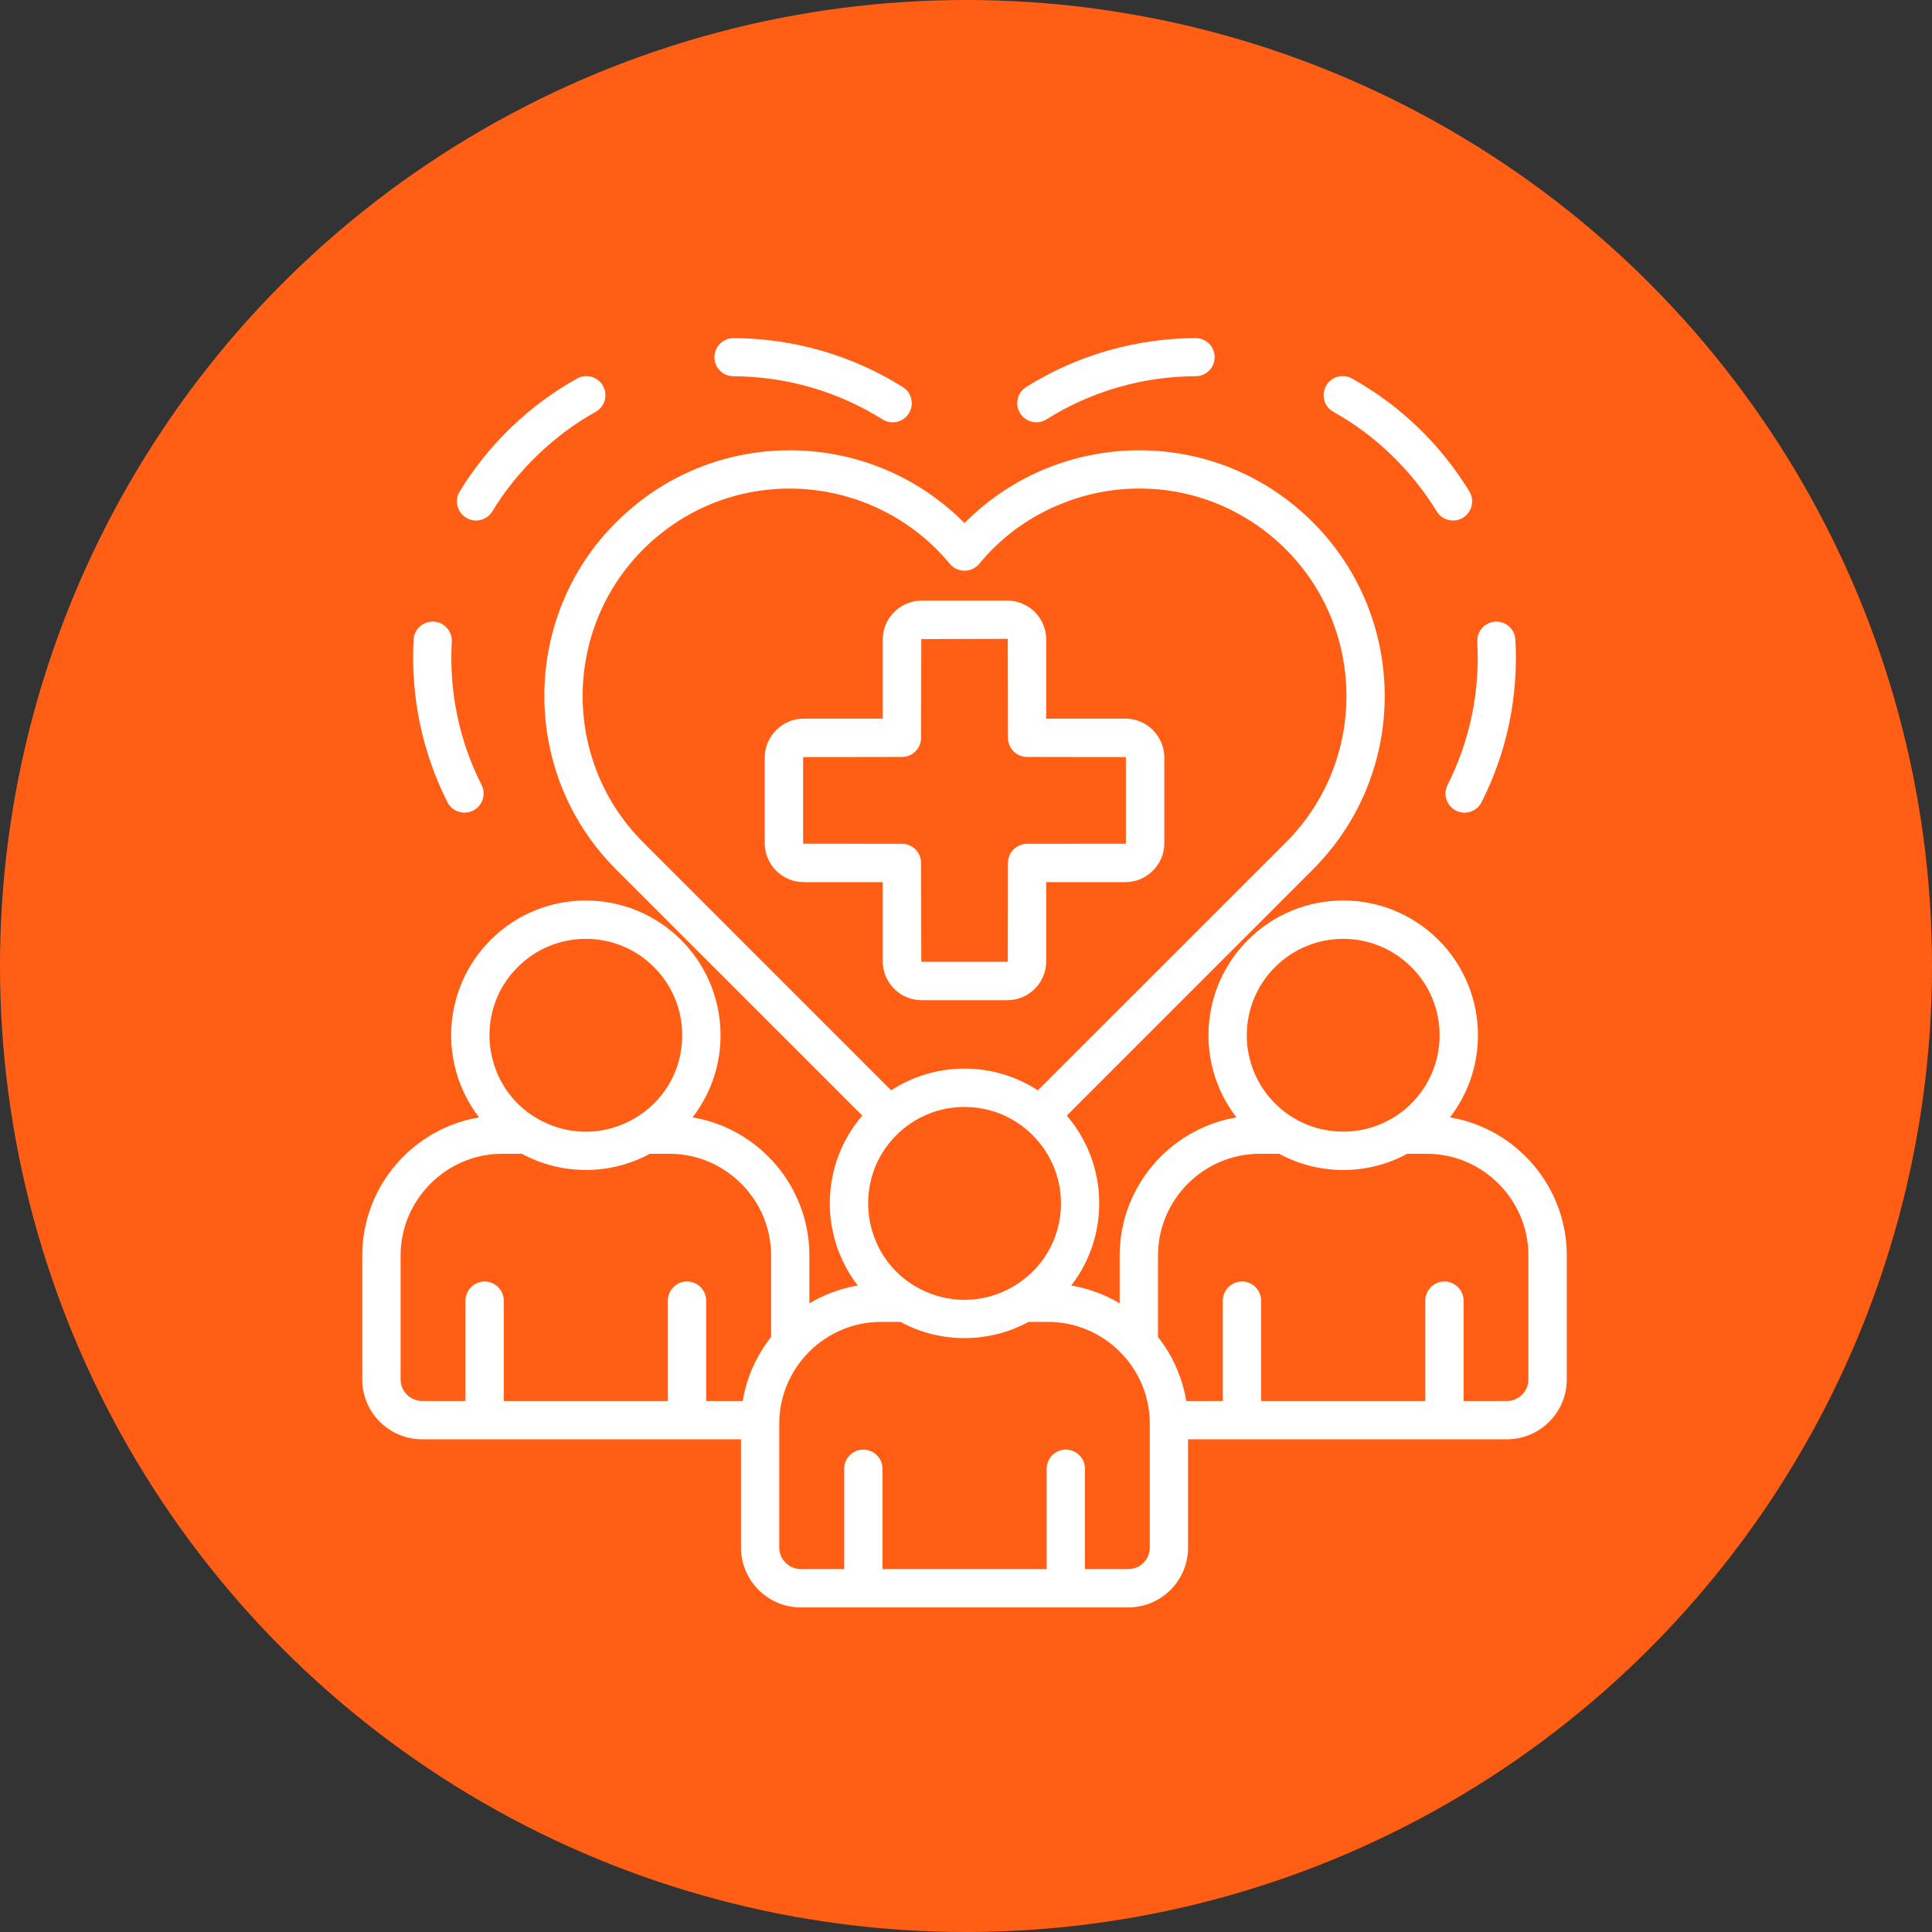 <svg xmlns="http://www.w3.org/2000/svg" width="80" height="80" viewBox="0 0 80 80" fill="none"><rect x="0" y="0" width="80" height="80" fill="#333333" stroke="none"/><g clip-path="url(#clip0_353_849)"><circle cx="40" cy="40" r="40" fill="#FF5E14"></circle><path d="M39.938 44.249C41.058 44.249 42.102 44.58 42.976 45.149L53.239 34.889C56.82 31.308 56.537 25.425 52.639 22.198C50.934 20.782 48.83 20.136 46.763 20.239C44.444 20.348 42.107 21.44 40.559 23.335C40.244 23.721 39.653 23.736 39.328 23.346C36.312 19.704 30.885 19.17 27.238 22.198V22.195C23.345 25.425 23.057 31.305 26.641 34.888L36.901 45.148C37.776 44.58 38.816 44.249 39.938 44.249ZM44.173 46.194C45.892 48.199 45.971 51.137 44.359 53.23C45.078 53.353 45.756 53.606 46.363 53.969V51.984C46.363 49.142 48.444 46.734 51.199 46.268C49.487 44.049 49.694 40.902 51.675 38.921C53.855 36.743 57.384 36.743 59.565 38.921C61.546 40.902 61.751 44.049 60.041 46.268C62.796 46.73 64.877 49.142 64.877 51.984V57.122C64.877 58.487 63.765 59.598 62.4 59.598H49.195V64.084C49.195 65.449 48.084 66.559 46.72 66.559H33.159C31.794 66.559 30.683 65.448 30.683 64.084V59.598H17.475C16.114 59.598 15 58.487 15 57.122V51.984C15 49.142 17.081 46.731 19.839 46.268C18.128 44.049 18.334 40.902 20.314 38.921C22.491 36.743 26.023 36.743 28.201 38.921C30.182 40.902 30.39 44.049 28.679 46.268C31.434 46.73 33.515 49.142 33.515 51.984V53.969C34.122 53.606 34.796 53.353 35.519 53.23C33.907 51.137 33.984 48.199 35.704 46.194L25.516 36.008C21.271 31.764 21.618 24.766 26.228 20.98V20.977C28.245 19.3 30.74 18.54 33.191 18.658C35.673 18.777 38.075 19.785 39.938 21.658C41.8 19.785 44.205 18.777 46.685 18.658C49.138 18.539 51.63 19.3 53.649 20.977C58.267 24.805 58.601 31.766 54.358 36.008L44.173 46.194ZM42.59 54.737C41.803 55.164 40.897 55.408 39.938 55.408C38.977 55.408 38.075 55.164 37.286 54.737H36.477C34.161 54.737 32.267 56.638 32.267 58.947V64.084C32.267 64.572 32.672 64.973 33.16 64.973H34.956V60.818C34.956 60.379 35.312 60.025 35.749 60.025C36.185 60.025 36.542 60.379 36.542 60.818V64.973H43.34V60.818C43.34 60.379 43.693 60.025 44.133 60.025C44.569 60.025 44.925 60.379 44.925 60.818V64.973H46.721C47.209 64.973 47.61 64.572 47.61 64.084V58.947C47.61 56.638 45.718 54.737 43.401 54.737H42.59ZM42.76 47.005C41.202 45.447 38.675 45.447 37.115 47.005C35.246 48.877 35.702 51.986 37.908 53.267C40.615 54.844 43.932 52.882 43.932 49.828C43.932 48.725 43.482 47.727 42.76 47.005ZM47.949 55.362C48.546 56.117 48.957 57.025 49.121 58.012H50.634V53.857C50.634 53.421 50.991 53.064 51.427 53.064C51.866 53.064 52.22 53.421 52.22 53.857V58.012H59.018V53.857C59.018 53.421 59.371 53.064 59.811 53.064C60.247 53.064 60.604 53.421 60.604 53.857V58.012H62.399C62.887 58.012 63.288 57.611 63.288 57.123V51.986C63.288 49.673 61.394 47.776 59.079 47.776H58.27C57.484 48.203 56.578 48.447 55.62 48.447C54.66 48.447 53.755 48.203 52.968 47.776H52.16C49.844 47.776 47.95 49.673 47.95 51.986V55.362H47.949ZM30.756 58.012C30.917 57.026 31.331 56.118 31.929 55.362V51.984C31.929 49.672 30.035 47.775 27.719 47.775H26.91C26.121 48.202 25.218 48.445 24.259 48.445C23.299 48.445 22.396 48.202 21.607 47.775H20.798C18.486 47.775 16.588 49.672 16.588 51.984V57.122C16.588 57.61 16.989 58.011 17.477 58.011H19.274V53.857C19.274 53.421 19.631 53.064 20.067 53.064C20.504 53.064 20.86 53.421 20.86 53.857V58.012H27.655V53.857C27.655 53.421 28.012 53.064 28.448 53.064C28.887 53.064 29.241 53.421 29.241 53.857V58.012H30.756ZM58.443 40.046C56.882 38.485 54.356 38.485 52.795 40.046C51.237 41.603 51.237 44.13 52.795 45.69C54.356 47.248 56.882 47.248 58.443 45.69C60.001 44.13 60.001 41.603 58.443 40.046ZM27.08 40.046C25.523 38.485 22.995 38.485 21.436 40.046C19.566 41.915 20.023 45.023 22.225 46.304C24.935 47.881 28.249 45.923 28.249 42.869C28.249 41.764 27.803 40.768 27.08 40.046ZM30.371 15.58C29.935 15.58 29.582 15.227 29.582 14.791C29.582 14.355 29.935 14.001 30.371 14.001C32.834 14.005 35.288 14.71 37.384 16.028C37.754 16.262 37.866 16.75 37.631 17.12C37.4 17.489 36.912 17.598 36.543 17.367C34.691 16.2 32.542 15.587 30.371 15.58ZM49.507 14C49.944 14 50.296 14.353 50.296 14.79C50.296 15.227 49.943 15.579 49.507 15.579C47.34 15.582 45.178 16.202 43.335 17.364C42.966 17.596 42.477 17.487 42.243 17.117C42.012 16.748 42.121 16.26 42.49 16.026C44.597 14.704 47.034 14.01 49.507 14ZM61.349 33.216C61.153 33.605 60.678 33.762 60.29 33.566C59.898 33.367 59.74 32.892 59.94 32.503C60.868 30.664 61.286 28.625 61.17 26.575C61.147 26.139 61.482 25.767 61.918 25.741C62.354 25.718 62.727 26.052 62.749 26.488C62.881 28.807 62.406 31.128 61.349 33.216ZM60.842 20.348C61.069 20.721 60.95 21.209 60.579 21.437C60.206 21.665 59.718 21.546 59.49 21.174C58.456 19.475 56.95 18.02 55.216 17.054C54.834 16.842 54.696 16.361 54.908 15.978C55.12 15.596 55.601 15.461 55.984 15.673C57.978 16.785 59.653 18.4 60.842 20.348ZM19.939 32.502C20.135 32.891 19.981 33.367 19.589 33.565C19.201 33.761 18.722 33.603 18.526 33.215C17.473 31.127 16.998 28.809 17.126 26.487C17.152 26.05 17.524 25.717 17.961 25.739C18.397 25.765 18.732 26.137 18.707 26.574C18.593 28.62 19.007 30.663 19.939 32.502ZM20.385 21.174C20.161 21.547 19.673 21.666 19.3 21.437C18.927 21.209 18.808 20.721 19.037 20.348C20.226 18.402 21.902 16.785 23.896 15.673C24.274 15.461 24.757 15.596 24.969 15.978C25.181 16.36 25.046 16.842 24.664 17.054C22.929 18.02 21.422 19.475 20.385 21.174ZM38.165 24.87H41.713C42.599 24.87 43.321 25.593 43.321 26.479V29.757H46.603C47.487 29.757 48.212 30.486 48.212 31.369V34.917C48.212 35.801 47.486 36.526 46.603 36.526H43.321V39.808C43.321 40.694 42.599 41.416 41.713 41.416H38.165C37.276 41.416 36.553 40.694 36.553 39.808V36.526H33.275C32.391 36.526 31.666 35.8 31.666 34.917V31.369C31.666 30.486 32.392 29.757 33.275 29.757H36.553V26.479C36.553 25.592 37.276 24.87 38.165 24.87ZM41.713 26.453L38.149 26.463L38.14 30.55C38.14 30.99 37.786 31.343 37.347 31.343L33.256 31.35V34.937L37.347 34.94C37.786 34.94 38.14 35.297 38.14 35.733L38.149 39.824H41.73L41.737 35.733C41.737 35.296 42.093 34.94 42.53 34.94L46.62 34.937V31.35L42.53 31.343C42.093 31.343 41.737 30.99 41.737 30.55L41.73 26.463C41.726 26.456 41.72 26.453 41.713 26.453Z" fill="white"></path></g><defs><clipPath id="clip0_353_849"><rect width="80" height="80" fill="white"></rect></clipPath></defs></svg>